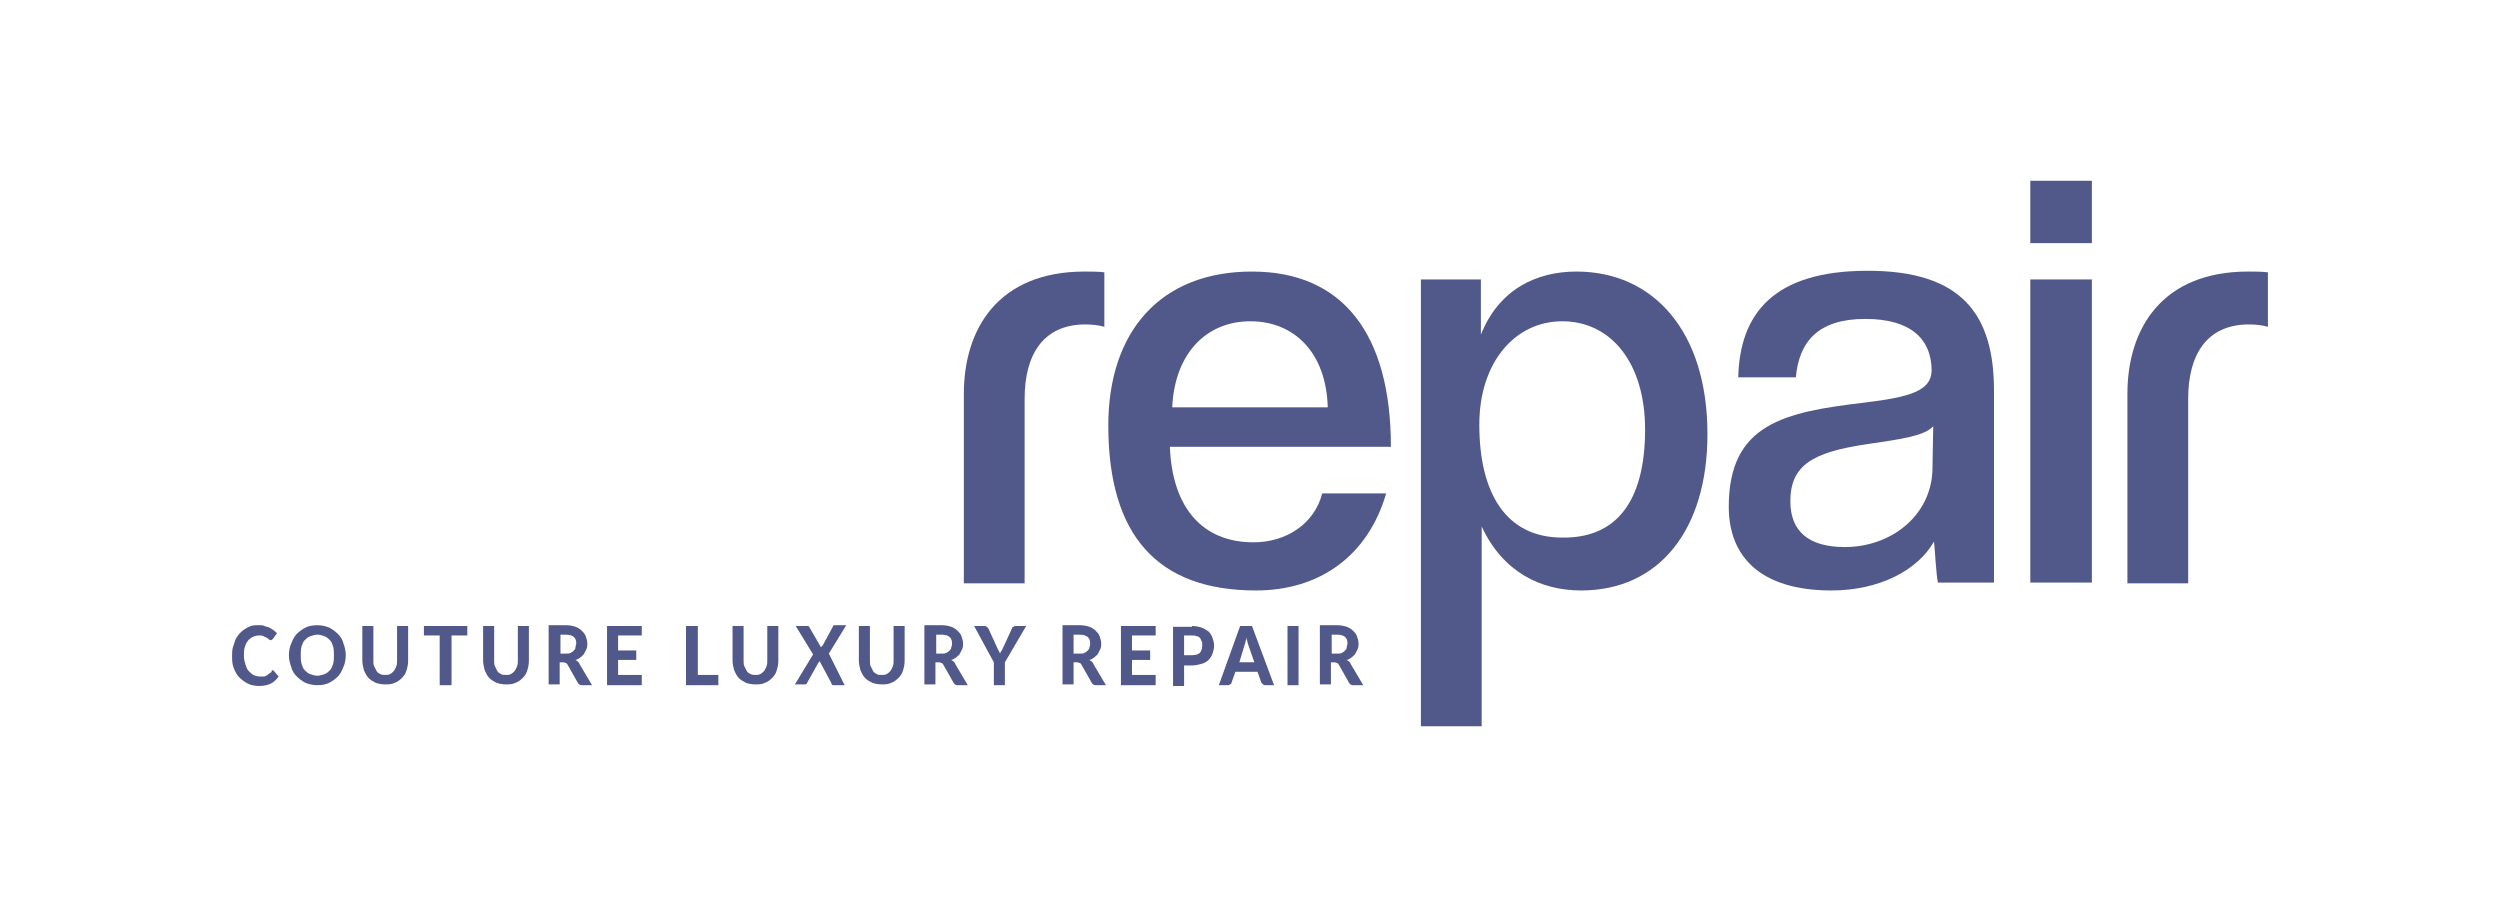 <?xml version="1.0" encoding="utf-8"?>
<!-- Generator: Adobe Illustrator 24.2.1, SVG Export Plug-In . SVG Version: 6.00 Build 0)  -->
<svg version="1.1" id="Layer_1" xmlns="http://www.w3.org/2000/svg" xmlns:xlink="http://www.w3.org/1999/xlink" x="0px" y="0px"
	 viewBox="0 0 316.7 114.9" style="enable-background:new 0 0 316.7 114.9;" xml:space="preserve">
<style type="text/css">
	.st0{fill:#51598B;}
</style>
<g>
	<path class="st0" d="M34.5,84.9c0.1,0,0.1,0,0.2,0.1l0.6,0.7c-0.3,0.4-0.6,0.7-1,0.9c-0.4,0.2-0.9,0.3-1.5,0.3
		c-0.5,0-1-0.1-1.4-0.3c-0.4-0.2-0.8-0.5-1.1-0.8c-0.3-0.3-0.5-0.7-0.7-1.2c-0.2-0.5-0.2-1-0.2-1.5c0-0.4,0-0.7,0.1-1.1
		c0.1-0.3,0.2-0.6,0.3-0.9c0.1-0.3,0.3-0.5,0.5-0.8c0.2-0.2,0.4-0.4,0.7-0.6c0.3-0.2,0.5-0.3,0.8-0.4c0.3-0.1,0.6-0.1,1-0.1
		c0.3,0,0.5,0,0.7,0.1s0.4,0.1,0.6,0.2c0.2,0.1,0.4,0.2,0.5,0.3c0.2,0.1,0.3,0.3,0.5,0.4l-0.5,0.7c0,0-0.1,0.1-0.1,0.1
		c0,0-0.1,0.1-0.2,0.1c-0.1,0-0.2,0-0.2-0.1c-0.1-0.1-0.2-0.1-0.3-0.2c-0.1-0.1-0.3-0.1-0.4-0.2c-0.2-0.1-0.4-0.1-0.6-0.1
		c-0.3,0-0.6,0.1-0.8,0.2c-0.2,0.1-0.5,0.3-0.6,0.5c-0.2,0.2-0.3,0.5-0.4,0.8c-0.1,0.3-0.1,0.7-0.1,1.1c0,0.4,0.1,0.8,0.2,1.1
		c0.1,0.3,0.2,0.6,0.4,0.8c0.2,0.2,0.4,0.4,0.6,0.5c0.2,0.1,0.5,0.2,0.8,0.2c0.2,0,0.3,0,0.4,0c0.1,0,0.3,0,0.4-0.1
		c0.1,0,0.2-0.1,0.3-0.2c0.1-0.1,0.2-0.1,0.3-0.2c0,0,0.1-0.1,0.1-0.1C34.4,84.9,34.5,84.9,34.5,84.9"/>
	<path class="st0" d="M42.3,83c0-0.4,0-0.7-0.1-1.1c-0.1-0.3-0.2-0.6-0.4-0.8c-0.2-0.2-0.4-0.4-0.7-0.5c-0.3-0.1-0.5-0.2-0.9-0.2
		c-0.3,0-0.6,0.1-0.9,0.2c-0.3,0.1-0.5,0.3-0.7,0.5c-0.2,0.2-0.3,0.5-0.4,0.8c-0.1,0.3-0.1,0.7-0.1,1.1c0,0.4,0,0.7,0.1,1.1
		c0.1,0.3,0.2,0.6,0.4,0.8c0.2,0.2,0.4,0.4,0.7,0.5c0.3,0.1,0.6,0.2,0.9,0.2c0.3,0,0.6-0.1,0.9-0.2c0.3-0.1,0.5-0.3,0.7-0.5
		c0.2-0.2,0.3-0.5,0.4-0.8C42.3,83.8,42.3,83.4,42.3,83 M43.8,83c0,0.5-0.1,1.1-0.3,1.5c-0.2,0.5-0.4,0.9-0.7,1.2
		c-0.3,0.3-0.7,0.6-1.1,0.8c-0.4,0.2-0.9,0.3-1.5,0.3c-0.5,0-1-0.1-1.5-0.3c-0.4-0.2-0.8-0.5-1.1-0.8c-0.3-0.3-0.6-0.7-0.7-1.2
		c-0.2-0.5-0.3-1-0.3-1.5s0.1-1.1,0.3-1.5c0.2-0.5,0.4-0.9,0.7-1.2s0.7-0.6,1.1-0.8s0.9-0.3,1.5-0.3c0.5,0,1,0.1,1.5,0.3
		c0.4,0.2,0.8,0.5,1.1,0.8c0.3,0.3,0.6,0.7,0.7,1.2C43.7,82,43.8,82.5,43.8,83"/>
	<path class="st0" d="M48.8,85.5c0.2,0,0.4,0,0.6-0.1c0.2-0.1,0.3-0.2,0.5-0.4c0.1-0.2,0.2-0.3,0.3-0.6c0.1-0.2,0.1-0.5,0.1-0.7
		v-4.4h1.4v4.4c0,0.5-0.1,0.9-0.2,1.2c-0.1,0.4-0.3,0.7-0.6,1c-0.3,0.3-0.6,0.5-0.9,0.6c-0.4,0.2-0.8,0.2-1.2,0.2
		c-0.5,0-0.9-0.1-1.2-0.2c-0.4-0.2-0.7-0.4-0.9-0.6c-0.3-0.3-0.4-0.6-0.6-1c-0.1-0.4-0.2-0.8-0.2-1.2v-4.4h1.4v4.4
		c0,0.3,0,0.5,0.1,0.7c0.1,0.2,0.2,0.4,0.3,0.6c0.1,0.2,0.3,0.3,0.5,0.4C48.4,85.5,48.6,85.5,48.8,85.5"/>
</g>
<polygon class="st0" points="59.2,80.5 57.2,80.5 57.2,86.8 55.7,86.8 55.7,80.5 53.7,80.5 53.7,79.3 59.2,79.3 "/>
<g>
	<path class="st0" d="M64.1,85.5c0.2,0,0.4,0,0.6-0.1c0.2-0.1,0.3-0.2,0.5-0.4c0.1-0.2,0.2-0.3,0.3-0.6c0.1-0.2,0.1-0.5,0.1-0.7
		v-4.4H67v4.4c0,0.5-0.1,0.9-0.2,1.2c-0.1,0.4-0.3,0.7-0.6,1c-0.3,0.3-0.6,0.5-0.9,0.6c-0.4,0.2-0.8,0.2-1.2,0.2
		c-0.5,0-0.9-0.1-1.2-0.2c-0.4-0.2-0.7-0.4-0.9-0.6c-0.3-0.3-0.4-0.6-0.6-1c-0.1-0.4-0.2-0.8-0.2-1.2v-4.4h1.4v4.4
		c0,0.3,0,0.5,0.1,0.7c0.1,0.2,0.2,0.4,0.3,0.6c0.1,0.2,0.3,0.3,0.5,0.4C63.6,85.5,63.8,85.5,64.1,85.5"/>
	<path class="st0" d="M71.7,82.8c0.2,0,0.4,0,0.6-0.1c0.2-0.1,0.3-0.2,0.4-0.3c0.1-0.1,0.2-0.2,0.2-0.4c0-0.2,0.1-0.3,0.1-0.5
		c0-0.4-0.1-0.6-0.3-0.8c-0.2-0.2-0.6-0.3-1-0.3h-0.7v2.4H71.7z M75,86.8h-1.3c-0.2,0-0.4-0.1-0.5-0.3l-1.3-2.3
		c-0.1-0.1-0.1-0.2-0.2-0.2c-0.1,0-0.2-0.1-0.3-0.1h-0.5v2.8h-1.4v-7.5h2.2c0.5,0,0.9,0.1,1.2,0.2c0.3,0.1,0.6,0.3,0.8,0.5
		c0.2,0.2,0.4,0.4,0.5,0.7c0.1,0.3,0.2,0.6,0.2,0.9c0,0.2,0,0.5-0.1,0.7c-0.1,0.2-0.2,0.4-0.3,0.6c-0.1,0.2-0.3,0.3-0.5,0.5
		c-0.2,0.1-0.4,0.3-0.6,0.3c0.1,0.1,0.2,0.1,0.3,0.2c0.1,0.1,0.2,0.2,0.2,0.3L75,86.8z"/>
</g>
<polygon class="st0" points="78.3,80.5 78.3,82.4 80.6,82.4 80.6,83.6 78.3,83.6 78.3,85.5 81.3,85.5 81.3,86.8 76.9,86.8 
	76.9,79.3 81.3,79.3 81.3,80.5 "/>
<polygon class="st0" points="91,85.5 91,86.8 86.9,86.8 86.9,79.3 88.4,79.3 88.4,85.5 "/>
<g>
	<path class="st0" d="M95.7,85.5c0.2,0,0.4,0,0.6-0.1c0.2-0.1,0.3-0.2,0.5-0.4c0.1-0.2,0.2-0.3,0.3-0.6c0.1-0.2,0.1-0.5,0.1-0.7
		v-4.4h1.4v4.4c0,0.5-0.1,0.9-0.2,1.2c-0.1,0.4-0.3,0.7-0.6,1c-0.3,0.3-0.6,0.5-0.9,0.6c-0.4,0.2-0.8,0.2-1.2,0.2
		c-0.5,0-0.9-0.1-1.2-0.2c-0.4-0.2-0.7-0.4-0.9-0.6c-0.3-0.3-0.4-0.6-0.6-1c-0.1-0.4-0.2-0.8-0.2-1.2v-4.4h1.4v4.4
		c0,0.3,0,0.5,0.1,0.7c0.1,0.2,0.2,0.4,0.3,0.6c0.1,0.2,0.3,0.3,0.5,0.4C95.3,85.5,95.5,85.5,95.7,85.5"/>
	<path class="st0" d="M107,86.8h-1.4c-0.1,0-0.2,0-0.2-0.1c-0.1-0.1-0.1-0.1-0.1-0.2l-1.5-2.8c0,0,0,0.1,0,0.1c0,0,0,0.1-0.1,0.1
		l-1.4,2.5c0,0.1-0.1,0.1-0.1,0.2c-0.1,0.1-0.1,0.1-0.2,0.1h-1.3l2.3-3.8l-2.2-3.6h1.4c0.1,0,0.2,0,0.2,0c0,0,0.1,0.1,0.1,0.1
		l1.5,2.6c0,0,0-0.1,0.1-0.1c0,0,0-0.1,0.1-0.1l1.3-2.4c0-0.1,0.1-0.1,0.1-0.2c0,0,0.1,0,0.2,0h1.4l-2.2,3.6L107,86.8z"/>
	<path class="st0" d="M111.7,85.5c0.2,0,0.4,0,0.6-0.1c0.2-0.1,0.3-0.2,0.5-0.4c0.1-0.2,0.2-0.3,0.3-0.6c0.1-0.2,0.1-0.5,0.1-0.7
		v-4.4h1.4v4.4c0,0.5-0.1,0.9-0.2,1.2c-0.1,0.4-0.3,0.7-0.6,1c-0.3,0.3-0.6,0.5-0.9,0.6c-0.4,0.2-0.8,0.2-1.2,0.2
		c-0.5,0-0.9-0.1-1.2-0.2c-0.4-0.2-0.7-0.4-0.9-0.6c-0.3-0.3-0.4-0.6-0.6-1c-0.1-0.4-0.2-0.8-0.2-1.2v-4.4h1.4v4.4
		c0,0.3,0,0.5,0.1,0.7c0.1,0.2,0.2,0.4,0.3,0.6c0.1,0.2,0.3,0.3,0.5,0.4C111.2,85.5,111.4,85.5,111.7,85.5"/>
	<path class="st0" d="M119.3,82.8c0.2,0,0.4,0,0.6-0.1c0.2-0.1,0.3-0.2,0.4-0.3c0.1-0.1,0.2-0.2,0.2-0.4c0.1-0.2,0.1-0.3,0.1-0.5
		c0-0.4-0.1-0.6-0.3-0.8c-0.2-0.2-0.6-0.3-1-0.3h-0.7v2.4H119.3z M122.6,86.8h-1.3c-0.2,0-0.4-0.1-0.5-0.3l-1.3-2.3
		c-0.1-0.1-0.1-0.2-0.2-0.2c-0.1,0-0.2-0.1-0.3-0.1h-0.5v2.8h-1.4v-7.5h2.2c0.5,0,0.9,0.1,1.2,0.2c0.3,0.1,0.6,0.3,0.8,0.5
		c0.2,0.2,0.4,0.4,0.5,0.7c0.1,0.3,0.2,0.6,0.2,0.9c0,0.2,0,0.5-0.1,0.7c-0.1,0.2-0.2,0.4-0.3,0.6c-0.1,0.2-0.3,0.3-0.5,0.5
		c-0.2,0.1-0.4,0.3-0.6,0.3c0.1,0.1,0.2,0.1,0.3,0.2c0.1,0.1,0.2,0.2,0.2,0.3L122.6,86.8z"/>
	<path class="st0" d="M127.3,83.9v2.9h-1.4v-2.9l-2.5-4.6h1.3c0.1,0,0.2,0,0.3,0.1c0.1,0.1,0.1,0.1,0.2,0.2l1.1,2.4
		c0.1,0.2,0.1,0.3,0.2,0.4c0.1,0.1,0.1,0.3,0.2,0.4c0-0.1,0.1-0.3,0.2-0.4c0.1-0.1,0.1-0.3,0.2-0.4l1.1-2.4c0-0.1,0.1-0.2,0.2-0.2
		c0.1-0.1,0.2-0.1,0.3-0.1h1.3L127.3,83.9z"/>
	<path class="st0" d="M136.8,82.8c0.2,0,0.4,0,0.6-0.1c0.2-0.1,0.3-0.2,0.4-0.3c0.1-0.1,0.2-0.2,0.2-0.4c0.1-0.2,0.1-0.3,0.1-0.5
		c0-0.4-0.1-0.6-0.3-0.8c-0.2-0.2-0.6-0.3-1-0.3H136v2.4H136.8z M140.1,86.8h-1.3c-0.2,0-0.4-0.1-0.5-0.3l-1.3-2.3
		c-0.1-0.1-0.1-0.2-0.2-0.2c-0.1,0-0.2-0.1-0.3-0.1H136v2.8h-1.4v-7.5h2.2c0.5,0,0.9,0.1,1.2,0.2c0.3,0.1,0.6,0.3,0.8,0.5
		c0.2,0.2,0.4,0.4,0.5,0.7c0.1,0.3,0.2,0.6,0.2,0.9c0,0.2,0,0.5-0.1,0.7c-0.1,0.2-0.2,0.4-0.3,0.6c-0.1,0.2-0.3,0.3-0.5,0.5
		c-0.2,0.1-0.4,0.3-0.6,0.3c0.1,0.1,0.2,0.1,0.3,0.2c0.1,0.1,0.2,0.2,0.2,0.3L140.1,86.8z"/>
</g>
<polygon class="st0" points="143.4,80.5 143.4,82.4 145.7,82.4 145.7,83.6 143.4,83.6 143.4,85.5 146.4,85.5 146.4,86.8 142,86.8 
	142,79.3 146.4,79.3 146.4,80.5 "/>
<g>
	<path class="st0" d="M151,83c0.4,0,0.8-0.1,1-0.3c0.2-0.2,0.3-0.6,0.3-1c0-0.2,0-0.4-0.1-0.5c-0.1-0.2-0.1-0.3-0.2-0.4
		c-0.1-0.1-0.2-0.2-0.4-0.2c-0.2-0.1-0.4-0.1-0.6-0.1H150V83H151z M151,79.3c0.5,0,0.9,0.1,1.2,0.2c0.3,0.1,0.6,0.3,0.9,0.5
		c0.2,0.2,0.4,0.5,0.5,0.8c0.1,0.3,0.2,0.6,0.2,1c0,0.4-0.1,0.7-0.2,1c-0.1,0.3-0.3,0.6-0.5,0.8c-0.2,0.2-0.5,0.4-0.9,0.5
		s-0.7,0.2-1.2,0.2H150v2.6h-1.4v-7.5H151z"/>
	<path class="st0" d="M158.9,83.9l-0.8-2.3c0-0.1-0.1-0.3-0.1-0.4c-0.1-0.2-0.1-0.3-0.1-0.5c0,0.2-0.1,0.4-0.1,0.5
		c0,0.2-0.1,0.3-0.1,0.4l-0.7,2.3H158.9z M161.4,86.8h-1.1c-0.1,0-0.2,0-0.3-0.1c-0.1-0.1-0.1-0.1-0.2-0.2l-0.5-1.4h-2.8l-0.5,1.4
		c0,0.1-0.1,0.2-0.2,0.2c-0.1,0.1-0.2,0.1-0.3,0.1h-1.1l2.7-7.5h1.5L161.4,86.8z"/>
</g>
<rect x="163.1" y="79.3" class="st0" width="1.4" height="7.5"/>
<g>
	<path class="st0" d="M169.4,82.8c0.2,0,0.4,0,0.6-0.1c0.2-0.1,0.3-0.2,0.4-0.3c0.1-0.1,0.2-0.2,0.2-0.4s0.1-0.3,0.1-0.5
		c0-0.4-0.1-0.6-0.3-0.8c-0.2-0.2-0.6-0.3-1-0.3h-0.7v2.4H169.4z M172.7,86.8h-1.3c-0.2,0-0.4-0.1-0.5-0.3l-1.3-2.3
		c-0.1-0.1-0.1-0.2-0.2-0.2c-0.1,0-0.2-0.1-0.3-0.1h-0.5v2.8h-1.4v-7.5h2.2c0.5,0,0.9,0.1,1.2,0.2c0.3,0.1,0.6,0.3,0.8,0.5
		c0.2,0.2,0.4,0.4,0.5,0.7c0.1,0.3,0.2,0.6,0.2,0.9c0,0.2,0,0.5-0.1,0.7c-0.1,0.2-0.2,0.4-0.3,0.6c-0.1,0.2-0.3,0.3-0.5,0.5
		c-0.2,0.1-0.4,0.3-0.6,0.3c0.1,0.1,0.2,0.1,0.3,0.2c0.1,0.1,0.2,0.2,0.2,0.3L172.7,86.8z"/>
	<path class="st0" d="M137.4,34.4c-10.9,0-15.3,7.2-15.3,15.5v24h7.7V50.5c0-5.5,2.3-9.4,7.7-9.4c0.9,0,1.7,0.1,2.4,0.3v-6.9
		C139.2,34.4,138.3,34.4,137.4,34.4"/>
	<path class="st0" d="M284.8,34.4c-10.9,0-15.3,7.2-15.3,15.5v24h7.7V50.5c0-5.5,2.3-9.4,7.7-9.4c0.9,0,1.7,0.1,2.4,0.3v-6.9
		C286.5,34.4,285.7,34.4,284.8,34.4"/>
	<path class="st0" d="M180,92V35.4h7.6v7c2.3-5.8,7.1-8,12.1-8c9.7,0,16.6,7.5,16.6,20.6c0,12.1-6.1,19.8-16,19.8
		c-5.1,0-9.9-2.3-12.6-8.1V92H180z M208.4,54.4c0-8.4-4.3-13.7-10.5-13.7c-5.9,0-10.5,5.1-10.5,13.1c0,8.7,3.4,14.3,10.5,14.3
		C204.7,68.2,208.4,63.6,208.4,54.4"/>
	<path class="st0" d="M245.5,73.8c-0.2-0.7-0.4-4.3-0.5-5.2c-2.1,3.7-7,6.2-13,6.2c-9,0-13-4.3-13-10.6c0-10.5,7-12,17.2-13.2
		c5.8-0.7,8.4-1.5,8.5-4c0-4.1-2.7-6.6-8.4-6.6c-6,0-8.4,2.9-8.8,7.4h-7.3c0.2-8,4.4-13.5,16.4-13.5c11.9,0,16,5.5,16,15.2v24.3
		H245.5z M244.9,54c-1.1,1.2-3.8,1.6-8.6,2.3c-6.6,1-9.5,2.6-9.5,7.2c0,3.7,2.2,5.8,6.9,5.8c5.9,0,10.9-4,11.1-9.7L244.9,54z"/>
</g>
<path class="st0" d="M257.2,73.8h7.8V35.4h-7.8V73.8z M257.2,30.8h7.8v-7.9h-7.8V30.8z"/>
<g>
	<path class="st0" d="M148.2,56.6c0.3,7.7,4.1,12.1,10.6,12.1c4.1,0,7.7-2.3,8.7-6.2h8.1c-2.3,7.9-8.4,12.3-16.5,12.3
		c-12.5,0-18.7-7-18.7-20.9c0-11.9,6.6-19.5,18.2-19.5c11.5,0,17.6,7.9,17.6,22.2H148.2z M168.2,51.6c-0.2-7-4.3-10.9-9.8-10.9
		c-5.6,0-9.6,4.1-9.9,10.9H168.2z"/>
</g>
</svg>
